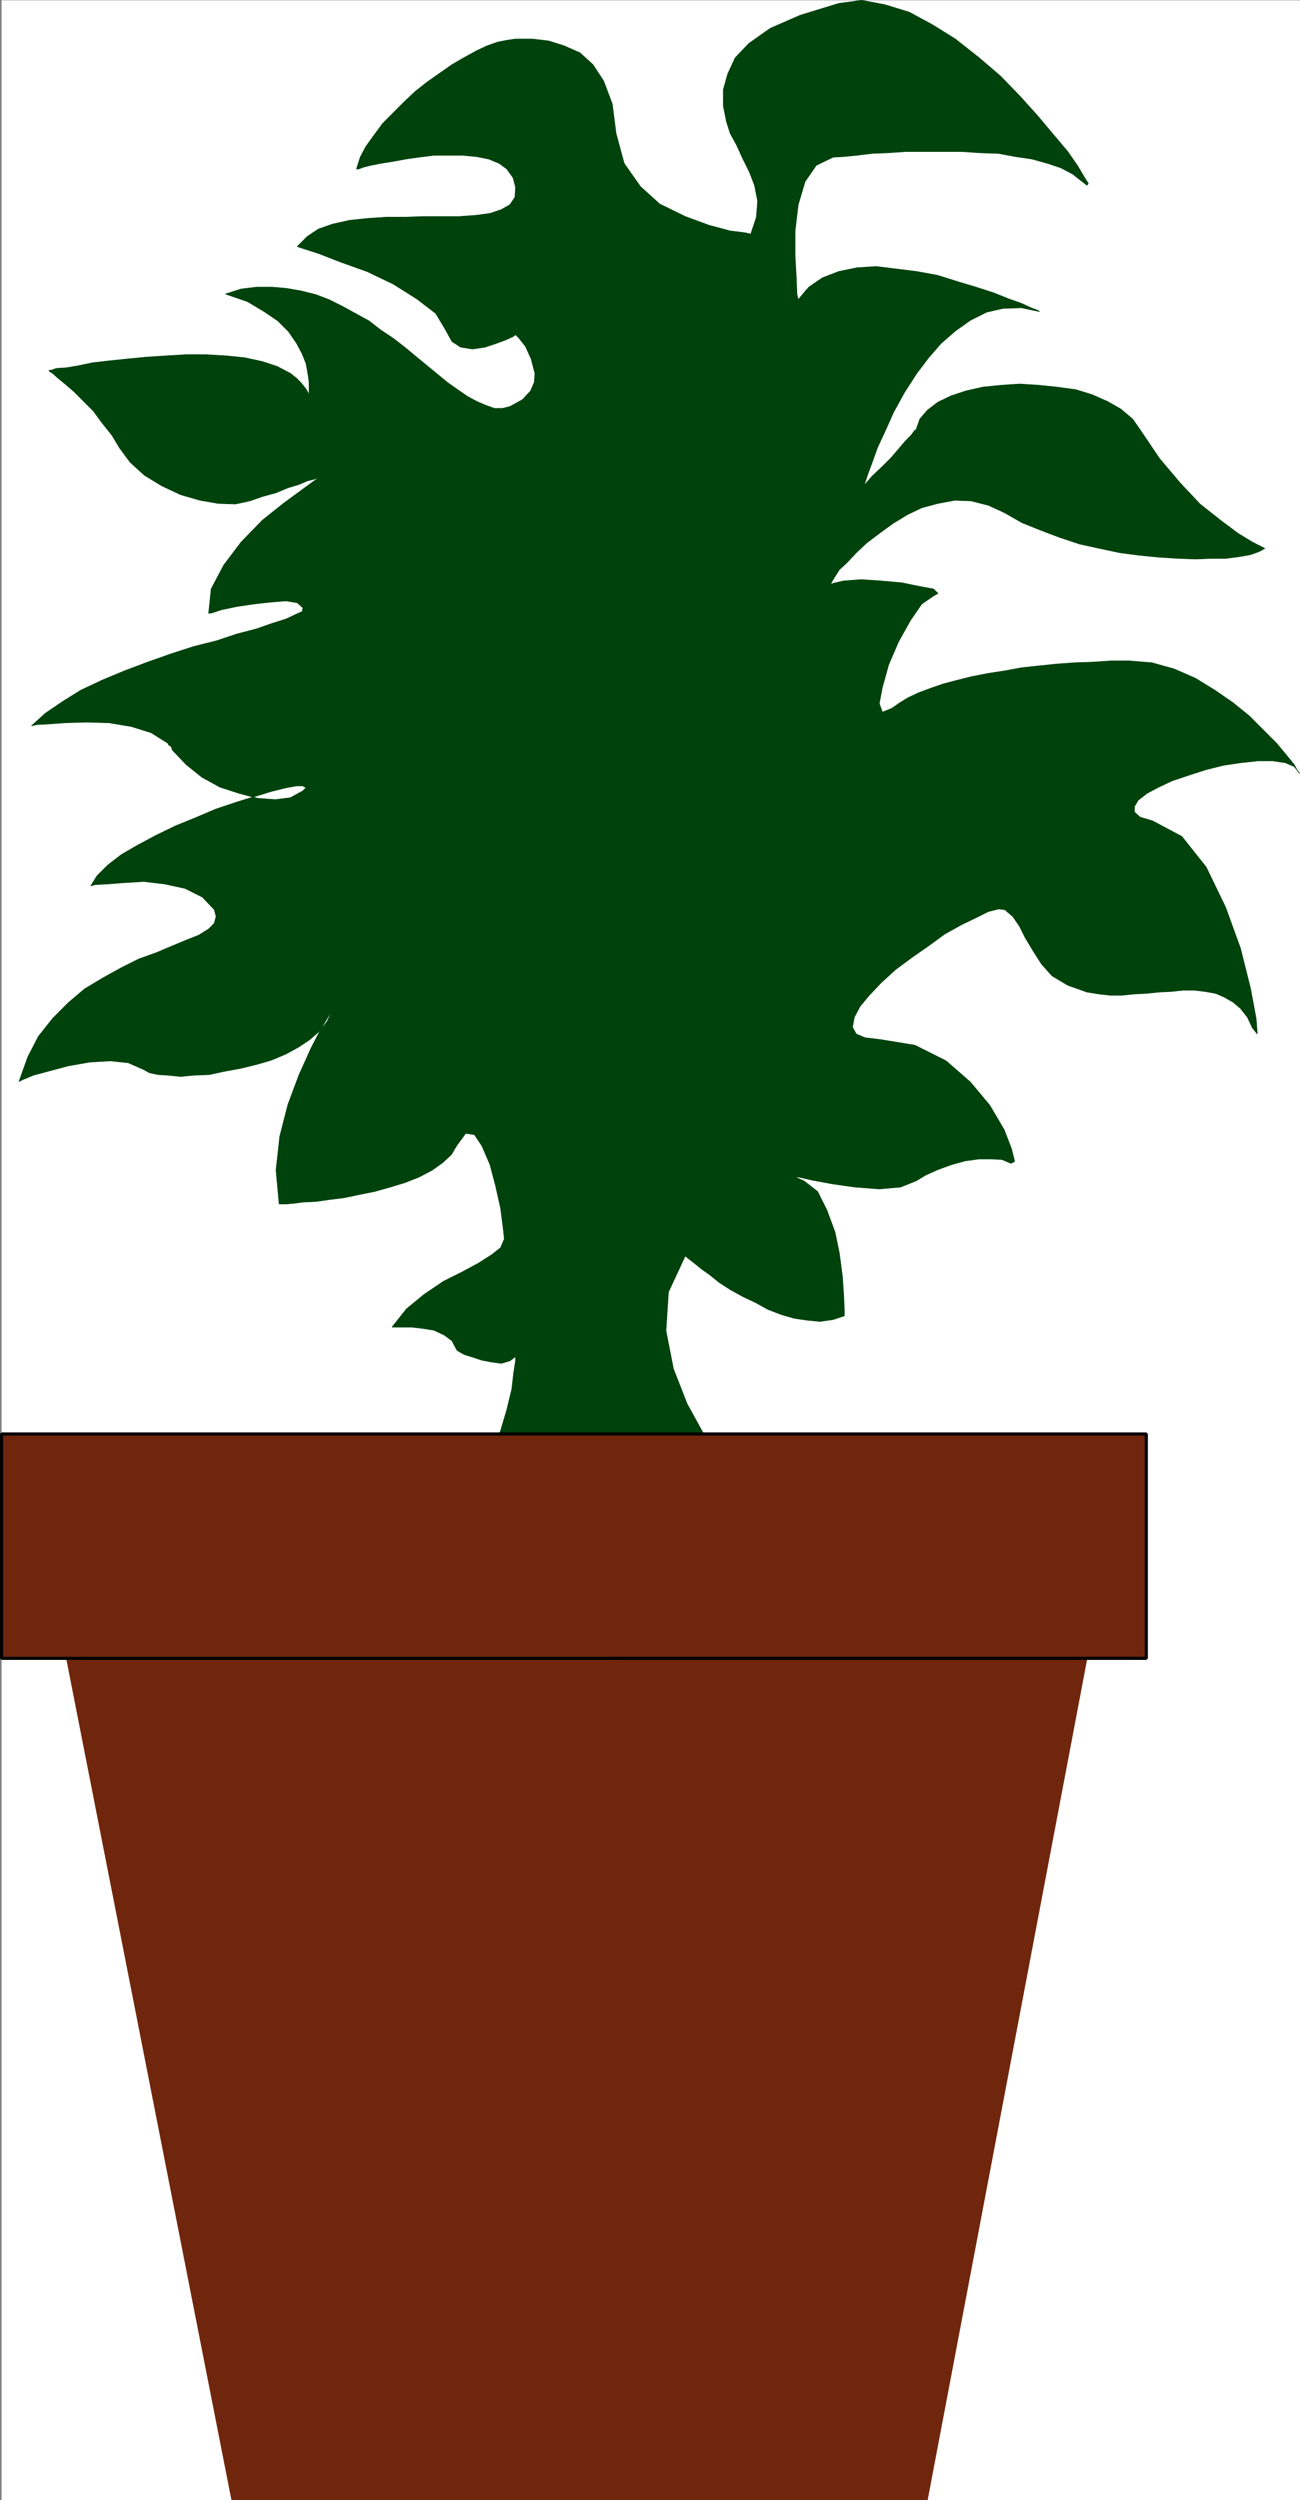 <svg xmlns="http://www.w3.org/2000/svg" width="1557.084" height="2993.506"><rect width="100%" height="100%" fill="#808080" stroke="none"/><defs><clipPath id="a"><path d="M0 0h1555v2992.184H0Zm0 0"/></clipPath><clipPath id="b"><path d="M0 0h1555.184v2992.184H0Zm0 0"/></clipPath><clipPath id="c"><path d="M77 1984h1224v1008.184H77Zm0 0"/></clipPath><clipPath id="d"><path d="M77 1983h1224v1009.184H77Zm0 0"/></clipPath></defs><path fill="#fff" d="M1.876 2993.506H1556.8V.36H1.876Zm0 0"/><g clip-path="url(#a)" transform="translate(1.876 1.322)"><path fill="#fff" fill-rule="evenodd" d="M0 2992.184h1554.926V-.961H0Zm0 0"/></g><g clip-path="url(#b)" transform="translate(1.876 1.322)"><path fill="none" stroke="#fff" stroke-linecap="square" stroke-linejoin="bevel" stroke-miterlimit="10" stroke-width=".729" d="M0 2992.184h1554.926V-.961H0Zm0 0"/></g><g clip-path="url(#c)" transform="translate(1.876 1.322)"><path fill="#70260c" fill-rule="evenodd" d="m1108.844 2992.184 191.258-1007.926H77.734l197.98 1007.926Zm0 0"/></g><g clip-path="url(#d)" transform="translate(1.876 1.322)"><path fill="none" stroke="#70260c" stroke-linecap="square" stroke-linejoin="bevel" stroke-miterlimit="10" stroke-width=".729" d="m1108.844 2992.184 191.258-1007.926H77.734l197.98 1007.926Zm0 0"/></g><path fill="#00420c" fill-rule="evenodd" stroke="#00420c" stroke-linecap="square" stroke-linejoin="bevel" stroke-miterlimit="10" stroke-width=".729" d="m1529.133 890.072 11.204 13.496 9.742 11.93 4.48 8.234 2.242 2.239-6.722-8.23-10.473-4.481-14.953-2.242h-17.922l-20.941 2.242-20.164 3.02-20.946 5.21-20.89 6.723-20.164 6.77-15.735 7.453-14.172 7.5-10.472 8.234-4.48 7.5v6.723l6.722 5.992 14.953 4.48 35.113 18.703 29.125 36.68 23.184 47.879 17.926 49.39 11.98 47.88 6.723 35.949 1.457 18.703-5.938-7.5-5.992-12.715-8.23-10.473-8.965-7.5-10.469-5.992-10.422-4.48-12.71-2.242-12.716-1.508h-13.441l-14.223 1.508-14.953.73-14.172 1.512-14.953.73-14.949 1.508h-14.172l-13.441-1.508-14.227-2.242-23.129-8.23-18.707-11.204-12.71-14.222-10.473-16.465-8.961-14.953-6.72-13.492-8.179-11.985-9.746-8.23-7.45-.73-11.983 3.023-14.95 7.449-17.14 8.234-20.215 11.25-19.434 14.172-19.383 13.496-20.214 14.953-17.192 15.735-14.172 14.949-11.203 13.496-6.719 12.711-2.242 11.984 4.48 8.23 10.473 4.481 18.653 2.243 41.105 6.718 37.356 18.707 29.125 25.422 23.183 27.719 17.196 29.176 8.96 23.183 3.75 15.004-4.48 2.242-10.473-4.53-12.71-.731h-14.954l-16.41 2.238-16.465 4.48-16.41 5.993-14.953 6.722-11.203 6.774-18.703 7.449-25.426 2.238-29.125-2.238-26.152-3.7-24.645-4.53-16.46-3.7h-4.485l10.472 4.48 16.465 12.712 11.203 22.457 9.688 26.152 5.266 25.477 3.695 28.445 1.512 23.187.73 17.192v5.992l-13.441 4.48-15.684 2.239-14.953-1.457-15.68-2.242-15.683-4.532-15.68-5.992-14.953-8.23-15.684-7.45-14.953-8.234-12.71-8.23-11.204-9.012-10.473-7.453-8.23-6.719-5.941-4.535-4.48-3.7-.782-.78-20.16 43.402-2.97 46.418 8.962 45.64 16.41 41.89 20.215 36.677 20.164 29.176 14.95 19.433 5.94 7.504h-330.26l18.703-15.684 14.953-20.214 11.93-24.696 7.504-25.476 5.937-24.696 2.242-19.433 2.239-14.223v-5.21l-6.72 5.21-10.42 3.023-11.255-1.511-11.93-2.242-11.199-3.75-9.746-2.97-6.719-3.753-2.242-1.508-5.937-11.203-9.016-6.773-12.66-5.993-14.223-2.238-12.71-1.46H469.63l17.19-21.723 20.895-17.196 23.184-15.734 22.402-11.2 19.434-10.472 16.41-10.473 10.473-8.23 4.48-10.527-1.457-13.442-3.023-23.183-5.992-26.938-6.72-25.476-9.69-22.454-8.962-13.441-10.472-1.512-10.473 14.223-6.719 11.254-10.472 9.691-12.66 9.012-15.735 8.234-17.14 6.719-17.196 5.21-18.703 5.263-18.652 3.75-17.973 3.754-17.922 2.238-15.683 2.242-15.68.727-11.203 1.511-8.961.73h-8.23l-3.754-40.378 4.48-40.43 9.742-38.136 13.446-35.95 14.168-31.414 12.714-24.695 8.961-14.953 3.75-5.992-5.992 13.441-8.96 11.254-11.93 10.473-13.442 8.96-14.953 8.23-17.922 7.505-17.976 5.21-18.653 4.532-20.16 3.7-17.195 3.75-18.703.73-15.68 1.511-14.953-1.511-11.934-.73-10.469-2.239-6.722-3.754-18.703-8.23-21.676-2.239-24.64 1.508-25.376 4.48-22.453 5.993-19.433 5.21-12.66 5.263-4.481 2.242 10.418-29.176 12.715-24.695 17.191-21.676 18.703-18.754 19.383-16.465 22.453-13.441 21.676-11.985 20.89-10.472 20.946-7.5 19.434-8.235 17.921-7.449 13.442-5.262 11.93-7.449 6.722-6.773 2.238-8.235-2.238-8.23-14.172-14.953-20.945-10.473-23.914-5.207-25.371-3.024-24.645 1.512-19.433 1.512-14.223.726-5.21 1.512 7.452-11.984 12.711-12.711 16.465-12.711 19.379-11.254 22.457-11.984 23.133-11.2 23.914-9.746 24.64-10.468 24.696-8.235 21.676-6.718 19.433-5.993 17.922-4.48 12.71-2.242h7.454l3.75 2.242-3.75 3.75-14.953 8.23-17.922 2.243-20.945-1.512-22.403-5.992-23.132-7.5-21.676-11.934-18.703-15.004-16.41-17.191-.782-2.242-1.46-3.02-2.239-.73-.781-2.243zM63.145 447.068l-2.238-1.46-1.512-.782-.73-1.457h2.242l6.719-2.242 11.984-.781 13.441-2.239 17.922-3.753 19.434-2.239 21.672-2.242 23.133-2.238 23.183-1.512 24.645-1.457h23.914l24.644 1.457 21.672 2.242 20.945 4.532 17.922 5.937 15.684 8.234zm305.617 0-2.238-11.93-4.48-11.253-6.723-12.715-9.742-14.223-12.711-12.71-16.414-11.204-20.16-11.984-26.157-9.012 18.653-5.992 18.703-2.238h18.652l17.195 1.507 17.192 3.024 17.922 4.48 15.683 5.993 16.461 8.23 14.953 8.234 16.414 8.961 13.442 10.473 15.68 10.469 13.496 10.472 12.66 10.473 12.71 10.473 12.716 10.472zm271.965 0-4.48-17.195-6.723-14.95-8.23-10.472-3.754-3.754-2.97 2.242-8.23 3.75-11.93 4.481-13.445 4.48-14.949 2.243-14.226-2.243-10.418-6.718-8.23-14.953-11.204-18.704-22.457-17.246-28.394-17.922-31.364-15.003L408.36 313.9l-26.938-10.472-18.648-5.992-6.723-2.239 11.93-11.984 13.441-8.961 17.196-5.992 20.215-4.48 21.62-2.239 22.454-1.512h23.133l21.675-.78h42.618l20.164-1.462 16.41-2.238 13.492-4.535 10.422-5.938 5.992-9.012.727-11.984-2.97-11.203-7.448-10.473-9.016-6.718-12.66-5.262-14.95-2.969-16.464-1.512h-34.336l-17.973 2.239-15.683 2.242-16.41 3.02-14.223 2.242-11.203 2.238-8.961 2.242-5.992 2.238h-2.239l4.48-14.222 6.72-12.711 9.746-13.496 10.468-14.223 12.66-12.71 12.715-12.712 13.442-12.715 14.222-11.254L526.42 87.89l14.953-10.469 14.172-8.234 14.953-8.23 12.71-5.993 12.66-4.48 11.255-2.243 10.418-1.508h20.214l19.383 2.293 18.703 5.938 18.704 8.23 15.683 14.227 12.711 19.484 10.422 27.664 4.48 35.168 9.743 35.95 19.433 27.664 23.133 20.945 30.633 14.953 28.394 10.473 25.426 6.773 17.922 2.238 6.723 1.512 6.718-20.215 1.512-19.484-3.75-18.707-5.992-15.68-8.18-16.465-7.504-16.464-7.449-13.493-4.48-14.222-3.75-18.703v-19.434l5.21-18.707 9.012-19.484 16.41-17.192 25.426-17.976 35.844-15.68 46.316-14.223 27.668-3.754 27.664 5.262 29.125 8.961 27.614 14.953 27.664 17.195 28.394 22.454 25.426 21.726 23.914 24.695 20.89 23.184 19.434 23.184 16.465 19.488 11.93 17.191 7.45 12.715 5.26 8.23-1.51 2.239-6.72-5.207-10.472-8.234-14.172-7.5-15.68-5.211-18.707-5.262-20.16-2.969-20.164-3.754-22.453-.781-21.621-1.457h-67.262l-20.945 1.457-19.434.781-17.922 2.242-15.683 1.512-12.711.727-20.164 9.742-13.442 19.433-8.23 27.72-3.754 31.417v29.903l1.512 26.937.73 18.703 1.512 6.774 12.71-15.004 16.415-11.203 19.43-7.5 21.675-4.485 23.184-1.508 24.644 3.02 23.914 2.973 24.641 4.48 23.914 7.5 22.406 6.723 20.942 6.773 18.652 7.45 14.953 5.261 11.203 5.211 8.23 3.02 2.24 1.511-21.673-4.531-22.402.781-19.434 4.48-19.433 9.743-17.922 12.71-17.196 14.954-14.949 17.195-14.172 18.703zm0 0"/><path fill="#00420c" fill-rule="evenodd" stroke="#00420c" stroke-linecap="square" stroke-linejoin="bevel" stroke-miterlimit="10" stroke-width=".729" d="m1098.008 447.068-14.953 23.235-12.71 23.187-10.423 23.184-9.011 19.484-6.723 18.703-5.21 14.172-2.97 9.016-1.511 3.75 10.472-11.985 11.93-11.253 10.473-10.473 8.96-10.469 8.235-9.691 6.719-6.774 4.48-5.992 1.512-.73 4.48-12.711 8.961-10.473 12.715-9.742 15.68-7.504 17.922-5.937 20.164-4.532 21.672-2.242 22.406-1.457 23.183 1.457 21.672 2.242 22.403 3.02 19.433 5.992 18.653 8.23 15.734 8.961 14.172 11.985 8.96 12.71 23.184 34.438 24.645 29.18 23.914 25.422 24.645 19.488 20.941 15.68 17.195 10.472 10.418 5.262 4.48 2.242-6.718 3.75-10.422 3.75-12.71 2.242-16.466 2.239h-17.191l-19.383.73-20.945-.73-23.184-1.508-23.133-2.242-23.183-3.024-24.645-5.207-23.914-5.261-24.64-8.235-21.676-8.23-22.403-8.961-20.945-11.985-19.433-8.96-20.891-5.262-19.434-.73-20.16 3.753-19.433 5.207-17.196 8.235-17.191 10.472-16.465 11.98-14.898 11.255-12.715 11.93-10.473 11.253-9.687 8.961-5.266 8.235-3.7 5.992-1.507 3.75 2.969-1.512 12.71-2.969 20.946-1.511 23.133 1.511 25.426 2.239 21.671 4.48 16.41 2.973 5.266 5.261-5.265 2.97-14.168 9.741-13.446 19.485-14.222 25.426-11.93 27.664-7.504 26.937-3.75 19.484 3.75 10.473 11.203-4.48 9.742-6.774 9.692-5.937 12.71-5.992 14.173-5.262 14.953-5.211 17.191-4.531 17.926-4.48 19.43-3.755 19.433-2.969 20.164-3.75 20.945-2.242 21.672-2.238 20.895-1.512 21.672-.73 22.402-1.512h20.945l27.664 2.242 26.883 7.5 25.426 11.203 23.133 14.223 21.672 14.953 19.433 15.735 17.926 17.976 14.95 14.95H201.367l-20.164-12.712-23.914-7.504-26.883-4.48-26.938-.727-25.37.727-20.946 1.512-13.441.73-5.993 1.512 16.465-14.953 20.89-14.223 21.677-13.496 25.425-11.98 26.883-11.204 27.664-10.472 27.664-9.742L232 774.1l26.882-6.723 24.696-8.23 23.133-5.993 19.433-6.773 16.465-5.207 11.2-5.266 8.234-3.695.73-4.535-6.723-5.992-13.441-2.239-18.703 1.512-20.164 2.238-20.164 3.024-17.922 3.699-11.254 3.75-4.48.781 3.023-29.226 14.953-28.395 20.89-27.719 25.426-26.152 25.372-20.215 22.457-16.465 16.41-11.984 5.21-2.969-2.242.73-4.48 1.512-8.96 2.239-10.419 4.48-12.715 3.75-14.222 5.992-16.41 4.48-14.954 5.212-17.191 3.75-20.945-.727-21.621-3.754-23.184-6.718-22.406-10.473-20.942-12.766-17.195-15.68-12.66-17.195-9.012-15.004-11.93-14.953-10.472-14.222-11.203-11.204-11.93-11.98-10.473-8.96-8.23-6.774-6.723-5.993H347.82l7.5 5.993 5.21 5.261 5.993 7.45 3.7 6.773v-15.004l-1.462-10.473H522.67l12.71 10.473 12.711 9.012 11.934 8.23 11.2 5.992 10.472 4.48 10.473 3.755h9.691l8.96-2.242 14.954-8.23 9.742-10.473 4.48-10.524.731-10.473zm0 0"/><path fill="#70260c" fill-rule="evenodd" stroke="#70260c" stroke-linecap="square" stroke-linejoin="bevel" stroke-miterlimit="10" stroke-width=".729" d="M1372.993 1985.58v-268.629H1.876v268.63zm0 0"/><path fill="none" stroke="#000" stroke-linecap="square" stroke-linejoin="bevel" stroke-miterlimit="10" stroke-width="3.751" d="M1372.993 1985.58v-268.629H1.876v268.63zm0 0"/></svg>
